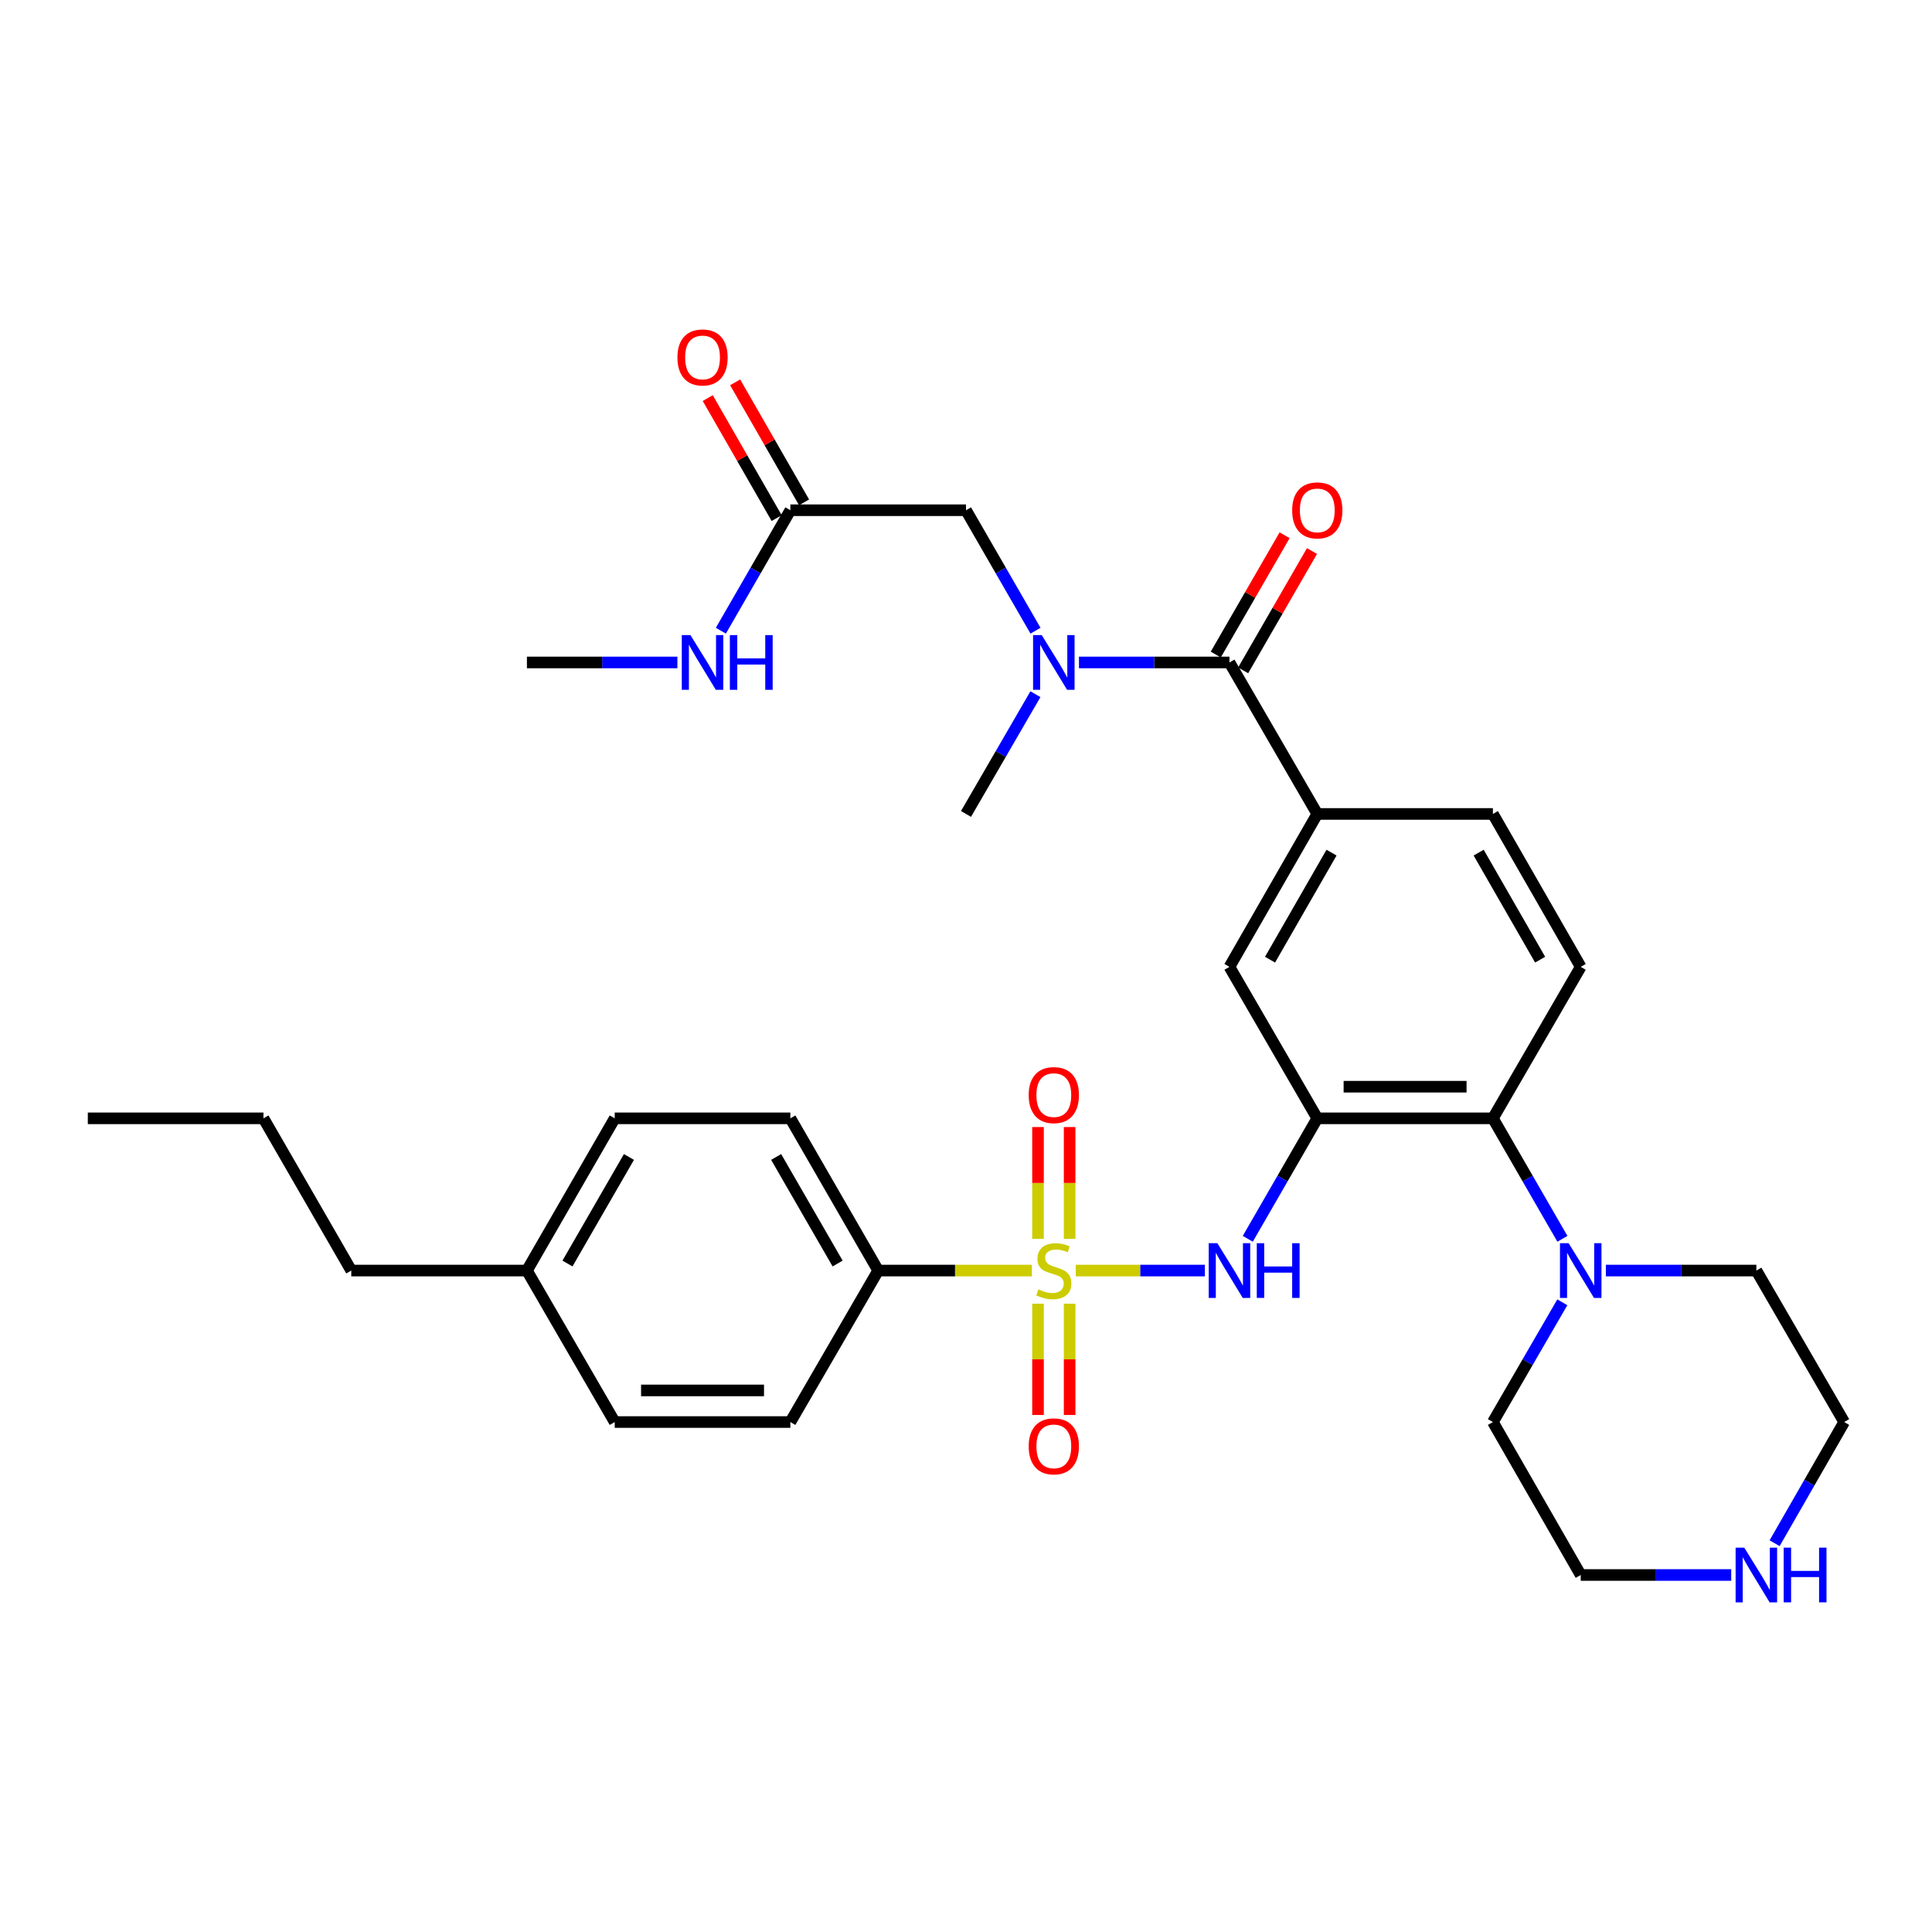 <?xml version='1.0' encoding='iso-8859-1'?>
<svg version='1.1' baseProfile='full'
              xmlns='http://www.w3.org/2000/svg'
                      xmlns:rdkit='http://www.rdkit.org/xml'
                      xmlns:xlink='http://www.w3.org/1999/xlink'
                  xml:space='preserve'
width='1000px' height='1000px' viewBox='0 0 1000 1000'>
<!-- END OF HEADER -->
<rect style='opacity:1.0;fill:#FFFFFF;stroke:none' width='1000' height='1000' x='0' y='0'> </rect>
<path class='bond-1' d='M 556.808,657.64 L 590.223,657.64' style='fill:none;fill-rule:evenodd;stroke:#CCCC00;stroke-width:6px;stroke-linecap:butt;stroke-linejoin:miter;stroke-opacity:1' />
<path class='bond-1' d='M 590.223,657.64 L 623.637,657.64' style='fill:none;fill-rule:evenodd;stroke:#0000FF;stroke-width:6px;stroke-linecap:butt;stroke-linejoin:miter;stroke-opacity:1' />
<path class='bond-8' d='M 534.103,657.64 L 494.324,657.64' style='fill:none;fill-rule:evenodd;stroke:#CCCC00;stroke-width:6px;stroke-linecap:butt;stroke-linejoin:miter;stroke-opacity:1' />
<path class='bond-8' d='M 494.324,657.64 L 454.545,657.64' style='fill:none;fill-rule:evenodd;stroke:#000000;stroke-width:6px;stroke-linecap:butt;stroke-linejoin:miter;stroke-opacity:1' />
<path class='bond-9' d='M 553.637,641.247 L 553.637,612.304' style='fill:none;fill-rule:evenodd;stroke:#CCCC00;stroke-width:6px;stroke-linecap:butt;stroke-linejoin:miter;stroke-opacity:1' />
<path class='bond-9' d='M 553.637,612.304 L 553.637,583.36' style='fill:none;fill-rule:evenodd;stroke:#FF0000;stroke-width:6px;stroke-linecap:butt;stroke-linejoin:miter;stroke-opacity:1' />
<path class='bond-9' d='M 537.273,641.247 L 537.273,612.304' style='fill:none;fill-rule:evenodd;stroke:#CCCC00;stroke-width:6px;stroke-linecap:butt;stroke-linejoin:miter;stroke-opacity:1' />
<path class='bond-9' d='M 537.273,612.304 L 537.273,583.36' style='fill:none;fill-rule:evenodd;stroke:#FF0000;stroke-width:6px;stroke-linecap:butt;stroke-linejoin:miter;stroke-opacity:1' />
<path class='bond-10' d='M 537.273,674.792 L 537.273,703.589' style='fill:none;fill-rule:evenodd;stroke:#CCCC00;stroke-width:6px;stroke-linecap:butt;stroke-linejoin:miter;stroke-opacity:1' />
<path class='bond-10' d='M 537.273,703.589 L 537.273,732.386' style='fill:none;fill-rule:evenodd;stroke:#FF0000;stroke-width:6px;stroke-linecap:butt;stroke-linejoin:miter;stroke-opacity:1' />
<path class='bond-10' d='M 553.637,674.792 L 553.637,703.589' style='fill:none;fill-rule:evenodd;stroke:#CCCC00;stroke-width:6px;stroke-linecap:butt;stroke-linejoin:miter;stroke-opacity:1' />
<path class='bond-10' d='M 553.637,703.589 L 553.637,732.386' style='fill:none;fill-rule:evenodd;stroke:#FF0000;stroke-width:6px;stroke-linecap:butt;stroke-linejoin:miter;stroke-opacity:1' />
<path class='bond-0' d='M 681.822,578.847 L 663.835,610.026' style='fill:none;fill-rule:evenodd;stroke:#000000;stroke-width:6px;stroke-linecap:butt;stroke-linejoin:miter;stroke-opacity:1' />
<path class='bond-0' d='M 663.835,610.026 L 645.847,641.205' style='fill:none;fill-rule:evenodd;stroke:#0000FF;stroke-width:6px;stroke-linecap:butt;stroke-linejoin:miter;stroke-opacity:1' />
<path class='bond-3' d='M 681.822,578.847 L 772.724,578.847' style='fill:none;fill-rule:evenodd;stroke:#000000;stroke-width:6px;stroke-linecap:butt;stroke-linejoin:miter;stroke-opacity:1' />
<path class='bond-3' d='M 695.457,562.483 L 759.088,562.483' style='fill:none;fill-rule:evenodd;stroke:#000000;stroke-width:6px;stroke-linecap:butt;stroke-linejoin:miter;stroke-opacity:1' />
<path class='bond-7' d='M 681.822,578.847 L 636.366,500.445' style='fill:none;fill-rule:evenodd;stroke:#000000;stroke-width:6px;stroke-linecap:butt;stroke-linejoin:miter;stroke-opacity:1' />
<path class='bond-2' d='M 636.366,342.888 L 681.822,421.298' style='fill:none;fill-rule:evenodd;stroke:#000000;stroke-width:6px;stroke-linecap:butt;stroke-linejoin:miter;stroke-opacity:1' />
<path class='bond-4' d='M 636.366,342.888 L 597.417,342.888' style='fill:none;fill-rule:evenodd;stroke:#000000;stroke-width:6px;stroke-linecap:butt;stroke-linejoin:miter;stroke-opacity:1' />
<path class='bond-4' d='M 597.417,342.888 L 558.468,342.888' style='fill:none;fill-rule:evenodd;stroke:#0000FF;stroke-width:6px;stroke-linecap:butt;stroke-linejoin:miter;stroke-opacity:1' />
<path class='bond-15' d='M 643.454,346.976 L 661.268,316.097' style='fill:none;fill-rule:evenodd;stroke:#000000;stroke-width:6px;stroke-linecap:butt;stroke-linejoin:miter;stroke-opacity:1' />
<path class='bond-15' d='M 661.268,316.097 L 679.082,285.218' style='fill:none;fill-rule:evenodd;stroke:#FF0000;stroke-width:6px;stroke-linecap:butt;stroke-linejoin:miter;stroke-opacity:1' />
<path class='bond-15' d='M 629.279,338.799 L 647.093,307.92' style='fill:none;fill-rule:evenodd;stroke:#000000;stroke-width:6px;stroke-linecap:butt;stroke-linejoin:miter;stroke-opacity:1' />
<path class='bond-15' d='M 647.093,307.92 L 664.908,277.041' style='fill:none;fill-rule:evenodd;stroke:#FF0000;stroke-width:6px;stroke-linecap:butt;stroke-linejoin:miter;stroke-opacity:1' />
<path class='bond-6' d='M 772.724,578.847 L 790.711,610.026' style='fill:none;fill-rule:evenodd;stroke:#000000;stroke-width:6px;stroke-linecap:butt;stroke-linejoin:miter;stroke-opacity:1' />
<path class='bond-6' d='M 790.711,610.026 L 808.698,641.205' style='fill:none;fill-rule:evenodd;stroke:#0000FF;stroke-width:6px;stroke-linecap:butt;stroke-linejoin:miter;stroke-opacity:1' />
<path class='bond-11' d='M 772.724,578.847 L 818.179,500.445' style='fill:none;fill-rule:evenodd;stroke:#000000;stroke-width:6px;stroke-linecap:butt;stroke-linejoin:miter;stroke-opacity:1' />
<path class='bond-13' d='M 535.975,326.454 L 517.987,295.274' style='fill:none;fill-rule:evenodd;stroke:#0000FF;stroke-width:6px;stroke-linecap:butt;stroke-linejoin:miter;stroke-opacity:1' />
<path class='bond-13' d='M 517.987,295.274 L 500,264.095' style='fill:none;fill-rule:evenodd;stroke:#000000;stroke-width:6px;stroke-linecap:butt;stroke-linejoin:miter;stroke-opacity:1' />
<path class='bond-26' d='M 535.933,359.314 L 517.967,390.306' style='fill:none;fill-rule:evenodd;stroke:#0000FF;stroke-width:6px;stroke-linecap:butt;stroke-linejoin:miter;stroke-opacity:1' />
<path class='bond-26' d='M 517.967,390.306 L 500,421.298' style='fill:none;fill-rule:evenodd;stroke:#000000;stroke-width:6px;stroke-linecap:butt;stroke-linejoin:miter;stroke-opacity:1' />
<path class='bond-5' d='M 681.822,421.298 L 636.366,500.445' style='fill:none;fill-rule:evenodd;stroke:#000000;stroke-width:6px;stroke-linecap:butt;stroke-linejoin:miter;stroke-opacity:1' />
<path class='bond-5' d='M 689.194,441.32 L 657.375,496.723' style='fill:none;fill-rule:evenodd;stroke:#000000;stroke-width:6px;stroke-linecap:butt;stroke-linejoin:miter;stroke-opacity:1' />
<path class='bond-14' d='M 681.822,421.298 L 772.724,421.298' style='fill:none;fill-rule:evenodd;stroke:#000000;stroke-width:6px;stroke-linecap:butt;stroke-linejoin:miter;stroke-opacity:1' />
<path class='bond-24' d='M 808.657,674.065 L 790.69,705.058' style='fill:none;fill-rule:evenodd;stroke:#0000FF;stroke-width:6px;stroke-linecap:butt;stroke-linejoin:miter;stroke-opacity:1' />
<path class='bond-24' d='M 790.69,705.058 L 772.724,736.05' style='fill:none;fill-rule:evenodd;stroke:#000000;stroke-width:6px;stroke-linecap:butt;stroke-linejoin:miter;stroke-opacity:1' />
<path class='bond-25' d='M 831.192,657.64 L 870.141,657.64' style='fill:none;fill-rule:evenodd;stroke:#0000FF;stroke-width:6px;stroke-linecap:butt;stroke-linejoin:miter;stroke-opacity:1' />
<path class='bond-25' d='M 870.141,657.64 L 909.09,657.64' style='fill:none;fill-rule:evenodd;stroke:#000000;stroke-width:6px;stroke-linecap:butt;stroke-linejoin:miter;stroke-opacity:1' />
<path class='bond-18' d='M 454.545,657.64 L 409.089,578.847' style='fill:none;fill-rule:evenodd;stroke:#000000;stroke-width:6px;stroke-linecap:butt;stroke-linejoin:miter;stroke-opacity:1' />
<path class='bond-18' d='M 433.552,653.998 L 401.733,598.843' style='fill:none;fill-rule:evenodd;stroke:#000000;stroke-width:6px;stroke-linecap:butt;stroke-linejoin:miter;stroke-opacity:1' />
<path class='bond-19' d='M 454.545,657.64 L 409.089,736.05' style='fill:none;fill-rule:evenodd;stroke:#000000;stroke-width:6px;stroke-linecap:butt;stroke-linejoin:miter;stroke-opacity:1' />
<path class='bond-34' d='M 818.179,500.445 L 772.724,421.298' style='fill:none;fill-rule:evenodd;stroke:#000000;stroke-width:6px;stroke-linecap:butt;stroke-linejoin:miter;stroke-opacity:1' />
<path class='bond-34' d='M 797.171,496.723 L 765.352,441.32' style='fill:none;fill-rule:evenodd;stroke:#000000;stroke-width:6px;stroke-linecap:butt;stroke-linejoin:miter;stroke-opacity:1' />
<path class='bond-12' d='M 409.089,264.095 L 500,264.095' style='fill:none;fill-rule:evenodd;stroke:#000000;stroke-width:6px;stroke-linecap:butt;stroke-linejoin:miter;stroke-opacity:1' />
<path class='bond-17' d='M 416.185,260.021 L 398.35,228.96' style='fill:none;fill-rule:evenodd;stroke:#000000;stroke-width:6px;stroke-linecap:butt;stroke-linejoin:miter;stroke-opacity:1' />
<path class='bond-17' d='M 398.35,228.96 L 380.515,197.898' style='fill:none;fill-rule:evenodd;stroke:#FF0000;stroke-width:6px;stroke-linecap:butt;stroke-linejoin:miter;stroke-opacity:1' />
<path class='bond-17' d='M 401.994,268.169 L 384.159,237.108' style='fill:none;fill-rule:evenodd;stroke:#000000;stroke-width:6px;stroke-linecap:butt;stroke-linejoin:miter;stroke-opacity:1' />
<path class='bond-17' d='M 384.159,237.108 L 366.323,206.046' style='fill:none;fill-rule:evenodd;stroke:#FF0000;stroke-width:6px;stroke-linecap:butt;stroke-linejoin:miter;stroke-opacity:1' />
<path class='bond-20' d='M 409.089,264.095 L 391.102,295.274' style='fill:none;fill-rule:evenodd;stroke:#000000;stroke-width:6px;stroke-linecap:butt;stroke-linejoin:miter;stroke-opacity:1' />
<path class='bond-20' d='M 391.102,295.274 L 373.114,326.454' style='fill:none;fill-rule:evenodd;stroke:#0000FF;stroke-width:6px;stroke-linecap:butt;stroke-linejoin:miter;stroke-opacity:1' />
<path class='bond-16' d='M 918.531,798.773 L 936.538,767.412' style='fill:none;fill-rule:evenodd;stroke:#0000FF;stroke-width:6px;stroke-linecap:butt;stroke-linejoin:miter;stroke-opacity:1' />
<path class='bond-16' d='M 936.538,767.412 L 954.545,736.05' style='fill:none;fill-rule:evenodd;stroke:#000000;stroke-width:6px;stroke-linecap:butt;stroke-linejoin:miter;stroke-opacity:1' />
<path class='bond-35' d='M 896.077,815.215 L 857.128,815.215' style='fill:none;fill-rule:evenodd;stroke:#0000FF;stroke-width:6px;stroke-linecap:butt;stroke-linejoin:miter;stroke-opacity:1' />
<path class='bond-35' d='M 857.128,815.215 L 818.179,815.215' style='fill:none;fill-rule:evenodd;stroke:#000000;stroke-width:6px;stroke-linecap:butt;stroke-linejoin:miter;stroke-opacity:1' />
<path class='bond-22' d='M 409.089,578.847 L 318.178,578.847' style='fill:none;fill-rule:evenodd;stroke:#000000;stroke-width:6px;stroke-linecap:butt;stroke-linejoin:miter;stroke-opacity:1' />
<path class='bond-21' d='M 409.089,736.05 L 318.178,736.05' style='fill:none;fill-rule:evenodd;stroke:#000000;stroke-width:6px;stroke-linecap:butt;stroke-linejoin:miter;stroke-opacity:1' />
<path class='bond-21' d='M 395.452,719.686 L 331.815,719.686' style='fill:none;fill-rule:evenodd;stroke:#000000;stroke-width:6px;stroke-linecap:butt;stroke-linejoin:miter;stroke-opacity:1' />
<path class='bond-29' d='M 350.621,342.888 L 311.676,342.888' style='fill:none;fill-rule:evenodd;stroke:#0000FF;stroke-width:6px;stroke-linecap:butt;stroke-linejoin:miter;stroke-opacity:1' />
<path class='bond-29' d='M 311.676,342.888 L 272.732,342.888' style='fill:none;fill-rule:evenodd;stroke:#000000;stroke-width:6px;stroke-linecap:butt;stroke-linejoin:miter;stroke-opacity:1' />
<path class='bond-23' d='M 318.178,736.05 L 272.732,657.64' style='fill:none;fill-rule:evenodd;stroke:#000000;stroke-width:6px;stroke-linecap:butt;stroke-linejoin:miter;stroke-opacity:1' />
<path class='bond-33' d='M 318.178,578.847 L 272.732,657.64' style='fill:none;fill-rule:evenodd;stroke:#000000;stroke-width:6px;stroke-linecap:butt;stroke-linejoin:miter;stroke-opacity:1' />
<path class='bond-33' d='M 325.536,598.842 L 293.724,653.997' style='fill:none;fill-rule:evenodd;stroke:#000000;stroke-width:6px;stroke-linecap:butt;stroke-linejoin:miter;stroke-opacity:1' />
<path class='bond-30' d='M 272.732,657.64 L 181.821,657.64' style='fill:none;fill-rule:evenodd;stroke:#000000;stroke-width:6px;stroke-linecap:butt;stroke-linejoin:miter;stroke-opacity:1' />
<path class='bond-27' d='M 772.724,736.05 L 818.179,815.215' style='fill:none;fill-rule:evenodd;stroke:#000000;stroke-width:6px;stroke-linecap:butt;stroke-linejoin:miter;stroke-opacity:1' />
<path class='bond-28' d='M 909.09,657.64 L 954.545,736.05' style='fill:none;fill-rule:evenodd;stroke:#000000;stroke-width:6px;stroke-linecap:butt;stroke-linejoin:miter;stroke-opacity:1' />
<path class='bond-31' d='M 181.821,657.64 L 136.365,578.847' style='fill:none;fill-rule:evenodd;stroke:#000000;stroke-width:6px;stroke-linecap:butt;stroke-linejoin:miter;stroke-opacity:1' />
<path class='bond-32' d='M 136.365,578.847 L 45.455,578.847' style='fill:none;fill-rule:evenodd;stroke:#000000;stroke-width:6px;stroke-linecap:butt;stroke-linejoin:miter;stroke-opacity:1' />
<path  class='atom-0' d='M 537.455 667.36
Q 537.775 667.48, 539.095 668.04
Q 540.415 668.6, 541.855 668.96
Q 543.335 669.28, 544.775 669.28
Q 547.455 669.28, 549.015 668
Q 550.575 666.68, 550.575 664.4
Q 550.575 662.84, 549.775 661.88
Q 549.015 660.92, 547.815 660.4
Q 546.615 659.88, 544.615 659.28
Q 542.095 658.52, 540.575 657.8
Q 539.095 657.08, 538.015 655.56
Q 536.975 654.04, 536.975 651.48
Q 536.975 647.92, 539.375 645.72
Q 541.815 643.52, 546.615 643.52
Q 549.895 643.52, 553.615 645.08
L 552.695 648.16
Q 549.295 646.76, 546.735 646.76
Q 543.975 646.76, 542.455 647.92
Q 540.935 649.04, 540.975 651
Q 540.975 652.52, 541.735 653.44
Q 542.535 654.36, 543.655 654.88
Q 544.815 655.4, 546.735 656
Q 549.295 656.8, 550.815 657.6
Q 552.335 658.4, 553.415 660.04
Q 554.535 661.64, 554.535 664.4
Q 554.535 668.32, 551.895 670.44
Q 549.295 672.52, 544.935 672.52
Q 542.415 672.52, 540.495 671.96
Q 538.615 671.44, 536.375 670.52
L 537.455 667.36
' fill='#CCCC00'/>
<path  class='atom-2' d='M 630.106 643.48
L 639.386 658.48
Q 640.306 659.96, 641.786 662.64
Q 643.266 665.32, 643.346 665.48
L 643.346 643.48
L 647.106 643.48
L 647.106 671.8
L 643.226 671.8
L 633.266 655.4
Q 632.106 653.48, 630.866 651.28
Q 629.666 649.08, 629.306 648.4
L 629.306 671.8
L 625.626 671.8
L 625.626 643.48
L 630.106 643.48
' fill='#0000FF'/>
<path  class='atom-2' d='M 650.506 643.48
L 654.346 643.48
L 654.346 655.52
L 668.826 655.52
L 668.826 643.48
L 672.666 643.48
L 672.666 671.8
L 668.826 671.8
L 668.826 658.72
L 654.346 658.72
L 654.346 671.8
L 650.506 671.8
L 650.506 643.48
' fill='#0000FF'/>
<path  class='atom-5' d='M 539.195 328.728
L 548.475 343.728
Q 549.395 345.208, 550.875 347.888
Q 552.355 350.568, 552.435 350.728
L 552.435 328.728
L 556.195 328.728
L 556.195 357.048
L 552.315 357.048
L 542.355 340.648
Q 541.195 338.728, 539.955 336.528
Q 538.755 334.328, 538.395 333.648
L 538.395 357.048
L 534.715 357.048
L 534.715 328.728
L 539.195 328.728
' fill='#0000FF'/>
<path  class='atom-7' d='M 811.919 643.48
L 821.199 658.48
Q 822.119 659.96, 823.599 662.64
Q 825.079 665.32, 825.159 665.48
L 825.159 643.48
L 828.919 643.48
L 828.919 671.8
L 825.039 671.8
L 815.079 655.4
Q 813.919 653.48, 812.679 651.28
Q 811.479 649.08, 811.119 648.4
L 811.119 671.8
L 807.439 671.8
L 807.439 643.48
L 811.919 643.48
' fill='#0000FF'/>
<path  class='atom-10' d='M 532.455 566.818
Q 532.455 560.018, 535.815 556.218
Q 539.175 552.418, 545.455 552.418
Q 551.735 552.418, 555.095 556.218
Q 558.455 560.018, 558.455 566.818
Q 558.455 573.698, 555.055 577.618
Q 551.655 581.498, 545.455 581.498
Q 539.215 581.498, 535.815 577.618
Q 532.455 573.738, 532.455 566.818
M 545.455 578.298
Q 549.775 578.298, 552.095 575.418
Q 554.455 572.498, 554.455 566.818
Q 554.455 561.258, 552.095 558.458
Q 549.775 555.618, 545.455 555.618
Q 541.135 555.618, 538.775 558.418
Q 536.455 561.218, 536.455 566.818
Q 536.455 572.538, 538.775 575.418
Q 541.135 578.298, 545.455 578.298
' fill='#FF0000'/>
<path  class='atom-11' d='M 532.455 748.63
Q 532.455 741.83, 535.815 738.03
Q 539.175 734.23, 545.455 734.23
Q 551.735 734.23, 555.095 738.03
Q 558.455 741.83, 558.455 748.63
Q 558.455 755.51, 555.055 759.43
Q 551.655 763.31, 545.455 763.31
Q 539.215 763.31, 535.815 759.43
Q 532.455 755.55, 532.455 748.63
M 545.455 760.11
Q 549.775 760.11, 552.095 757.23
Q 554.455 754.31, 554.455 748.63
Q 554.455 743.07, 552.095 740.27
Q 549.775 737.43, 545.455 737.43
Q 541.135 737.43, 538.775 740.23
Q 536.455 743.03, 536.455 748.63
Q 536.455 754.35, 538.775 757.23
Q 541.135 760.11, 545.455 760.11
' fill='#FF0000'/>
<path  class='atom-16' d='M 668.822 264.175
Q 668.822 257.375, 672.182 253.575
Q 675.542 249.775, 681.822 249.775
Q 688.102 249.775, 691.462 253.575
Q 694.822 257.375, 694.822 264.175
Q 694.822 271.055, 691.422 274.975
Q 688.022 278.855, 681.822 278.855
Q 675.582 278.855, 672.182 274.975
Q 668.822 271.095, 668.822 264.175
M 681.822 275.655
Q 686.142 275.655, 688.462 272.775
Q 690.822 269.855, 690.822 264.175
Q 690.822 258.615, 688.462 255.815
Q 686.142 252.975, 681.822 252.975
Q 677.502 252.975, 675.142 255.775
Q 672.822 258.575, 672.822 264.175
Q 672.822 269.895, 675.142 272.775
Q 677.502 275.655, 681.822 275.655
' fill='#FF0000'/>
<path  class='atom-17' d='M 902.83 801.055
L 912.11 816.055
Q 913.03 817.535, 914.51 820.215
Q 915.99 822.895, 916.07 823.055
L 916.07 801.055
L 919.83 801.055
L 919.83 829.375
L 915.95 829.375
L 905.99 812.975
Q 904.83 811.055, 903.59 808.855
Q 902.39 806.655, 902.03 805.975
L 902.03 829.375
L 898.35 829.375
L 898.35 801.055
L 902.83 801.055
' fill='#0000FF'/>
<path  class='atom-17' d='M 923.23 801.055
L 927.07 801.055
L 927.07 813.095
L 941.55 813.095
L 941.55 801.055
L 945.39 801.055
L 945.39 829.375
L 941.55 829.375
L 941.55 816.295
L 927.07 816.295
L 927.07 829.375
L 923.23 829.375
L 923.23 801.055
' fill='#0000FF'/>
<path  class='atom-18' d='M 350.634 185.01
Q 350.634 178.21, 353.994 174.41
Q 357.354 170.61, 363.634 170.61
Q 369.914 170.61, 373.274 174.41
Q 376.634 178.21, 376.634 185.01
Q 376.634 191.89, 373.234 195.81
Q 369.834 199.69, 363.634 199.69
Q 357.394 199.69, 353.994 195.81
Q 350.634 191.93, 350.634 185.01
M 363.634 196.49
Q 367.954 196.49, 370.274 193.61
Q 372.634 190.69, 372.634 185.01
Q 372.634 179.45, 370.274 176.65
Q 367.954 173.81, 363.634 173.81
Q 359.314 173.81, 356.954 176.61
Q 354.634 179.41, 354.634 185.01
Q 354.634 190.73, 356.954 193.61
Q 359.314 196.49, 363.634 196.49
' fill='#FF0000'/>
<path  class='atom-21' d='M 357.374 328.728
L 366.654 343.728
Q 367.574 345.208, 369.054 347.888
Q 370.534 350.568, 370.614 350.728
L 370.614 328.728
L 374.374 328.728
L 374.374 357.048
L 370.494 357.048
L 360.534 340.648
Q 359.374 338.728, 358.134 336.528
Q 356.934 334.328, 356.574 333.648
L 356.574 357.048
L 352.894 357.048
L 352.894 328.728
L 357.374 328.728
' fill='#0000FF'/>
<path  class='atom-21' d='M 377.774 328.728
L 381.614 328.728
L 381.614 340.768
L 396.094 340.768
L 396.094 328.728
L 399.934 328.728
L 399.934 357.048
L 396.094 357.048
L 396.094 343.968
L 381.614 343.968
L 381.614 357.048
L 377.774 357.048
L 377.774 328.728
' fill='#0000FF'/>
</svg>
